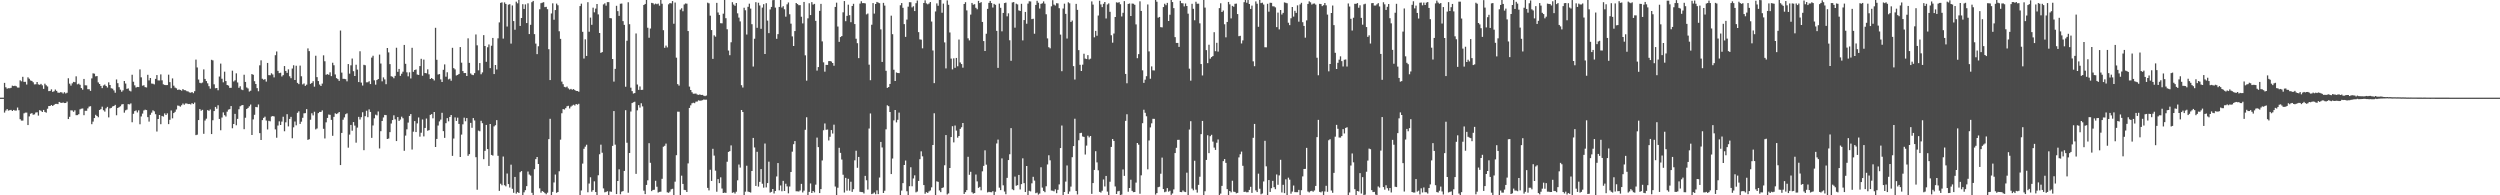 <svg xmlns="http://www.w3.org/2000/svg" width="1920" height="150"><path d="M0 75.000h1v1.000H0zM1 75.000h1v1.000H1zM2 75.000h1v1.000H2zM3 63.636h1v22.843H3zM4 66.996h1v17.881H4zM5 68.085h1v15.699H5zM6 67.758h1v17.203H6zM7 67.767h1v16.853H7zM8 67.422h1v16.974H8zM9 65.808h1v19.421H9zM10 66.110h1v18.322H10zM11 65.865h1v19.096H11zM12 66.243h1v18.636H12zM13 67.211h1v15.393H13zM14 67.291h1v17.368H14zM15 61.707h1v29.851H15zM16 62.439h1v30.199H16zM17 58.976h1v33.628H17zM18 62.858h1v24.198H18zM19 62.830h1v23.648H19zM20 64.906h1v21.563H20zM21 59.390h1v36.642H21zM22 60.466h1v28.931H22zM23 61.777h1v25.557H23zM24 62.178h1v24.717H24zM25 63.197h1v24.935H25zM26 64.831h1v23.008H26zM27 64.721h1v21.698H27zM28 62.972h1v23.252H28zM29 64.842h1v23.935H29zM30 65.142h1v19.455H30zM31 64.417h1v20.687H31zM32 65.547h1v20.476H32zM33 68.248h1v16.178H33zM34 64.238h1v21.742H34zM35 65.497h1v21.037H35zM36 66.410h1v17.077H36zM37 69.965h1v11.474H37zM38 69.830h1v11.579H38zM39 68.612h1v12.042H39zM40 70.537h1v10.863H40zM41 70.090h1v10.506H41zM42 68.752h1v11.073H42zM43 69.768h1v10.018H43zM44 71.109h1v8.849H44zM45 71.258h1v7.041H45zM46 70.814h1v8.059H46zM47 70.953h1v8.089H47zM48 71.841h1v6.876H48zM49 70.800h1v8.354H49zM50 71.770h1v7.315H50zM51 71.207h1v6.798H51zM52 60.109h1v31.355H52zM53 64.281h1v25.422H53zM54 65.719h1v19.004H54zM55 63.998h1v20.854H55zM56 62.865h1v22.989H56zM57 63.144h1v21.600H57zM58 58.640h1v29.849H58zM59 64.758h1v23.660H59zM60 64.240h1v23.454H60zM61 65.135h1v18.819H61zM62 67.639h1v15.809H62zM63 68.884h1v14.436H63zM64 60.624h1v27.839H64zM65 65.506h1v19.581H65zM66 65.563h1v19.556H66zM67 68.511h1v14.754H67zM68 68.557h1v13.310H68zM69 69.770h1v11.767H69zM70 60.214h1v35.184H70zM71 56.323h1v37.066H71zM72 56.596h1v34.095H72zM73 58.630h1v29.542H73zM74 58.413h1v30.687H74zM75 63.286h1v26.750H75zM76 64.520h1v19.952H76zM77 65.989h1v17.828H77zM78 67.687h1v14.225H78zM79 65.614h1v19.084H79zM80 64.895h1v20.808H80zM81 66.058h1v17.155H81zM82 67.200h1v14.871H82zM83 63.238h1v26.926H83zM84 65.284h1v17.990H84zM85 67.788h1v15.049H85zM86 68.097h1v13.646H86zM87 69.406h1v12.007H87zM88 71.210h1v9.345H88zM89 61.018h1v27.482H89zM90 63.904h1v19.050H90zM91 66.973h1v15.351H91zM92 68.845h1v12.779H92zM93 70.441h1v9.808H93zM94 69.386h1v10.558H94zM95 62.192h1v24.330H95zM96 64.137h1v20.602H96zM97 68.239h1v15.926H97zM98 67.875h1v12.108H98zM99 69.637h1v10.529H99zM100 70.203h1v9.219H100zM101 57.390h1v36.512H101zM102 62.753h1v24.626H102zM103 65.543h1v19.817H103zM104 67.223h1v17.578H104zM105 66.756h1v19.625H105zM106 66.843h1v17.908H106zM107 53.293h1v42.140H107zM108 59.409h1v30.016H108zM109 65.810h1v21.437H109zM110 65.506h1v19.343H110zM111 66.943h1v17.301H111zM112 67.197h1v17.350H112zM113 57.470h1v32.463H113zM114 61.748h1v31.664H114zM115 59.880h1v28.297H115zM116 64.151h1v22.360H116zM117 64.302h1v20.428H117zM118 64.826h1v20.696H118zM119 60.594h1v27.121H119zM120 57.630h1v43.413H120zM121 61.764h1v29.629H121zM122 61.791h1v26.505H122zM123 57.156h1v38.210H123zM124 61.713h1v27.299H124zM125 64.776h1v24.781H125zM126 65.240h1v21.872H126zM127 65.380h1v22.950H127zM128 65.332h1v21.724H128zM129 57.362h1v37.990H129zM130 63.057h1v28.947H130zM131 67.724h1v17.102H131zM132 60.201h1v30.689H132zM133 65.785h1v21.071H133zM134 67.259h1v18.611H134zM135 67.850h1v16.205H135zM136 69.070h1v11.996H136zM137 68.731h1v12.522H137zM138 69.061h1v12.882H138zM139 69.640h1v11.197H139zM140 68.413h1v11.117H140zM141 69.246h1v11.209H141zM142 69.337h1v10.119H142zM143 70.054h1v9.398H143zM144 70.232h1v9.677H144zM145 70.953h1v8.849H145zM146 71.239h1v9.016H146zM147 70.644h1v8.563H147zM148 71.583h1v8.361H148zM149 70.042h1v8.702H149zM150 45.772h1v58.006H150zM151 51.823h1v51.602H151zM152 61.105h1v31.124H152zM153 63.570h1v20.174H153zM154 63.952h1v21.069H154zM155 63.364h1v20.989H155zM156 53.316h1v49.458H156zM157 60.642h1v31.948H157zM158 62.263h1v28.899H158zM159 63.984h1v20.611H159zM160 66.193h1v18.911H160zM161 68.104h1v15.972H161zM162 45.914h1v57.027H162zM163 46.369h1v46.006H163zM164 64.746h1v20.572H164zM165 67.790h1v14.342H165zM166 67.591h1v15.926H166zM167 69.326h1v11.536H167zM168 58.793h1v32.531H168zM169 48.871h1v51.154H169zM170 60.480h1v29.776H170zM171 63.219h1v23.083H171zM172 55.028h1v33.422H172zM173 62.272h1v27.201H173zM174 65.289h1v20.494H174zM175 65.751h1v18.421H175zM176 67.474h1v16.320H176zM177 67.415h1v14.031H177zM178 54.279h1v44.212H178zM179 62.551h1v32.692H179zM180 61.713h1v25.747H180zM181 56.307h1v39.918H181zM182 63.341h1v27.961H182zM183 67.426h1v16.505H183zM184 66.229h1v15.376H184zM185 68.742h1v12.227H185zM186 69.207h1v11.421H186zM187 57.385h1v41.824H187zM188 62.929h1v27.485H188zM189 67.156h1v16.567H189zM190 67.964h1v14.930H190zM191 70.290h1v11.373H191zM192 69.678h1v10.604H192zM193 56.889h1v46.798H193zM194 57.468h1v34.205H194zM195 62.347h1v25.827H195zM196 64.520h1v17.599H196zM197 67.701h1v14.678H197zM198 70.102h1v10.114H198zM199 50.159h1v52.069H199zM200 46.323h1v61.179H200zM201 60.487h1v31.765H201zM202 61.235h1v29.293H202zM203 60.766h1v28.837H203zM204 62.693h1v29.888H204zM205 48.312h1v51.105H205zM206 57.681h1v35.102H206zM207 57.781h1v35.409H207zM208 56.264h1v33.252H208zM209 57.186h1v31.879H209zM210 59.427h1v30.025H210zM211 42.400h1v56.988H211zM212 39.546h1v66.258H212zM213 54.401h1v42.012H213zM214 56.177h1v37.024H214zM215 55.836h1v40.169H215zM216 58.715h1v34.688H216zM217 57.708h1v31.948H217zM218 50.727h1v50.087H218zM219 54.456h1v39.512H219zM220 55.955h1v31.749H220zM221 53.247h1v43.813H221zM222 58.578h1v32.740H222zM223 60.079h1v29.677H223zM224 52.608h1v53.578H224zM225 50.107h1v47.661H225zM226 61.464h1v31.893H226zM227 50.491h1v45.750H227zM228 63.666h1v22.946H228zM229 64.639h1v20.888H229zM230 50.359h1v44.845H230zM231 58.564h1v34.889H231zM232 64.833h1v25.619H232zM233 64.098h1v22.950H233zM234 65.941h1v20.936H234zM235 65.044h1v18.748H235zM236 37.173h1v70.247H236zM237 39.253h1v67.645H237zM238 64.396h1v27.553H238zM239 63.693h1v23.296H239zM240 62.386h1v26.246H240zM241 66.547h1v19.272H241zM242 42.826h1v56.576H242zM243 59.214h1v39.446H243zM244 62.283h1v24.591H244zM245 64.895h1v21.071H245zM246 66.062h1v19.920H246zM247 64.215h1v20.591H247zM248 42.499h1v56.397H248zM249 47.065h1v59.252H249zM250 57.374h1v36.555H250zM251 56.953h1v33.605H251zM252 57.438h1v30.501H252zM253 55.552h1v32.641H253zM254 58.493h1v33.575H254zM255 48.175h1v56.123H255zM256 50.125h1v39.615H256zM257 57.207h1v29.849H257zM258 60.008h1v27.590H258zM259 60.761h1v26.246H259zM260 62.130h1v23.902H260zM261 23.476h1v103.282H261zM262 55.769h1v46.306H262zM263 60.498h1v31.449H263zM264 60.580h1v29.574H264zM265 60.832h1v26.878H265zM266 62.469h1v24.578H266zM267 49.210h1v64.212H267zM268 56.554h1v46.835H268zM269 50.196h1v45.756H269zM270 44.936h1v55.484H270zM271 54.678h1v39.062H271zM272 58.381h1v38.103H272zM273 49.715h1v59.872H273zM274 53.442h1v44.534H274zM275 63.016h1v26.743H275zM276 39.363h1v52.412H276zM277 63.423h1v26.608H277zM278 65.671h1v20.570H278zM279 49.747h1v65.590H279zM280 50.123h1v39.116H280zM281 63.245h1v21.783H281zM282 63.178h1v26.830H282zM283 62.393h1v21.623H283zM284 64.549h1v21.396H284zM285 44.250h1v61.657H285zM286 42.819h1v53.529H286zM287 61.700h1v29.178H287zM288 65.016h1v23.058H288zM289 61.473h1v27.130H289zM290 60.690h1v24.905H290zM291 41.920h1v72.088H291zM292 48.788h1v51.978H292zM293 62.466h1v30.472H293zM294 59.429h1v30.792H294zM295 60.954h1v27.340H295zM296 64.668h1v23.738H296zM297 36.889h1v69.856H297zM298 40.265h1v66.104H298zM299 49.253h1v52.216H299zM300 58.559h1v36.324H300zM301 58.907h1v33.312H301zM302 60.107h1v28.492H302zM303 58.244h1v33.404H303zM304 36.671h1v71.691H304zM305 55.158h1v34.742H305zM306 52.959h1v39.906H306zM307 58.244h1v33.566H307zM308 56.605h1v32.987H308zM309 55.053h1v35.770H309zM310 34.513h1v81.295H310zM311 48.990h1v55.129H311zM312 55.563h1v43.745H312zM313 58.607h1v35.537H313zM314 55.566h1v33.472H314zM315 60.265h1v27.352H315zM316 36.720h1v78.146H316zM317 55.167h1v45.944H317zM318 53.744h1v39.222H318zM319 53.332h1v48.091H319zM320 57.262h1v37.533H320zM321 57.541h1v32.683H321zM322 50.739h1v54.207H322zM323 45.135h1v56.805H323zM324 58.143h1v33.605H324zM325 45.772h1v58.968H325zM326 56.083h1v42.161H326zM327 56.316h1v34.697H327zM328 53.256h1v47.125H328zM329 57.076h1v42.877H329zM330 60.651h1v27.590H330zM331 59.912h1v27.766H331zM332 60.654h1v30.208H332zM333 61.810h1v24.184H333zM334 21.364h1v91.520H334zM335 45.927h1v60.792H335zM336 57.220h1v39.201H336zM337 56.900h1v36.358H337zM338 61.002h1v30.858H338zM339 62.986h1v23.660H339zM340 53.604h1v47.100H340zM341 49.448h1v56.427H341zM342 58.896h1v35.724H342zM343 55.486h1v35.257H343zM344 60.958h1v32.241H344zM345 60.439h1v29.357H345zM346 61.995h1v26.308H346zM347 36.717h1v83.010H347zM348 52.343h1v54.061H348zM349 53.277h1v36.882H349zM350 57.971h1v34.889H350zM351 57.539h1v32.815H351zM352 56.776h1v38.428H352zM353 36.152h1v84.431H353zM354 48.148h1v55.239H354zM355 54.597h1v40.870H355zM356 56.129h1v34.218H356zM357 56.046h1v37.082H357zM358 58.360h1v32.314H358zM359 29.455h1v90.224H359zM360 48.296h1v70.099H360zM361 56.433h1v37.940H361zM362 57.378h1v40.787H362zM363 57.719h1v32.975H363zM364 56.170h1v36.347H364zM365 26.470h1v94.276H365zM366 34.838h1v110.882H366zM367 54.007h1v46.306H367zM368 48.447h1v52.348H368zM369 57.019h1v35.747H369zM370 55.589h1v39.041H370zM371 26.962h1v95.315H371zM372 35.303h1v80.547H372zM373 47.443h1v48.485H373zM374 36.312h1v78.153H374zM375 34.140h1v93.287H375zM376 52.341h1v42.895H376zM377 35.122h1v83.873H377zM378 29.157h1v90.343H378zM379 56.895h1v40.158H379zM380 49.924h1v46.221H380zM381 53.350h1v38.904H381zM382 29.416h1v90.233H382zM383 17.207h1v129.389H383zM384 2.186h1v138.901H384zM385 1.792h1v140.517H385zM386 29.622h1v90.604H386zM387 1.829h1v140.398H387zM388 2.998h1v140.085H388zM389 20.400h1v112.863H389zM390 3.587h1v137.798H390zM391 3.200h1v140.822H391zM392 33.508h1v92.967H392zM393 4.189h1v140.792H393zM394 16.200h1v131.859H394zM395 22.856h1v113.010H395zM396 1.295h1v147.370H396zM397 2.563h1v144.967H397zM398 0.000h1v148.206H398zM399 19.929h1v112.314H399zM400 13.802h1v117.599H400zM401 3.218h1v146.782H401zM402 6.839h1v140.854H402zM403 3.397h1v142.660H403zM404 17.713h1v125.262H404zM405 2.570h1v129.178H405zM406 26.150h1v107.892H406zM407 19.032h1v115.855H407zM408 1.689h1v146.365H408zM409 0.703h1v149.297H409zM410 26.202h1v103.754H410zM411 33.472h1v88.744H411zM412 41.592h1v79.000H412zM413 35.538h1v90.392H413zM414 7.139h1v137.491H414zM415 2.472h1v145.516H415zM416 2.069h1v144.683H416zM417 1.694h1v145.647H417zM418 5.493h1v142.811H418zM419 5.198h1v144.019H419zM420 7.047h1v140.897H420zM421 37.763h1v69.100H421zM422 61.496h1v29.764H422zM423 10.350h1v139.650H423zM424 2.559h1v144.775H424zM425 15.179h1v124.953H425zM426 7.720h1v126.338H426zM427 2.763h1v145.299H427zM428 4.037h1v143.408H428zM429 24.035h1v107.492H429zM430 29.835h1v77.455H430zM431 62.682h1v24.324H431zM432 64.643h1v19.119H432zM433 66.717h1v17.409H433zM434 67.062h1v15.990H434zM435 66.444h1v15.143H435zM436 67.882h1v13.365H436zM437 68.772h1v14.537H437zM438 68.225h1v13.628H438zM439 68.912h1v12.202H439zM440 68.404h1v12.035H440zM441 69.186h1v11.877H441zM442 69.848h1v10.046H442zM443 69.878h1v10.488H443zM444 70.443h1v9.272H444zM445 4.635h1v145.365H445zM446 2.799h1v143.454H446zM447 24.401h1v101.254H447zM448 44.943h1v69.327H448zM449 30.194h1v82.458H449zM450 42.982h1v68.171H450zM451 1.691h1v145.960H451zM452 24.397h1v116.562H452zM453 13.538h1v122.616H453zM454 19.064h1v128.178H454zM455 5.910h1v140.098H455zM456 9.455h1v129.831H456zM457 6.583h1v140.856H457zM458 3.083h1v146.917H458zM459 11.076h1v123.532H459zM460 25.328h1v93.161H460zM461 40.599h1v70.529H461zM462 39.983h1v77.324H462zM463 3.374h1v141.337H463zM464 2.570h1v145.118H464zM465 4.358h1v142.989H465zM466 1.643h1v145.221H466zM467 1.655h1v148.345H467zM468 13.873h1v133.179H468zM469 14.072h1v133.255H469zM470 45.337h1v66.693H470zM471 62.686h1v22.630H471zM472 52.874h1v58.236H472zM473 4.459h1v144.596H473zM474 8.562h1v130.446H474zM475 12.181h1v117.880H475zM476 2.861h1v146.347H476zM477 2.733h1v144.470H477zM478 16.241h1v130.497H478zM479 19.091h1v112.172H479zM480 66.637h1v18.016H480zM481 31.274h1v78.343H481zM482 1.758h1v146.276H482zM483 18.567h1v98.922H483zM484 67.332h1v18.306H484zM485 69.994h1v9.176H485zM486 71.846h1v6.690H486zM487 71.464h1v6.667H487zM488 25.697h1v107.844H488zM489 64.897h1v19.863H489zM490 68.999h1v11.733H490zM491 66.394h1v16.251H491zM492 69.058h1v10.263H492zM493 68.990h1v12.710H493zM494 3.861h1v142.550H494zM495 3.026h1v146.068H495zM496 0.000h1v142.019H496zM497 21.277h1v117.242H497zM498 29.004h1v80.950H498zM499 21.929h1v103.106H499zM500 2.213h1v144.585H500zM501 2.465h1v143.415H501zM502 3.426h1v142.280H502zM503 2.749h1v136.081H503zM504 3.211h1v140.215H504zM505 2.749h1v145.093H505zM506 4.349h1v143.024H506zM507 0.000h1v147.205H507zM508 2.866h1v134.449H508zM509 23.190h1v89.505H509zM510 36.706h1v75.273H510zM511 35.023h1v75.239H511zM512 36.408h1v111.305H512zM513 3.314h1v144.756H513zM514 2.362h1v144.800H514zM515 2.628h1v142.756H515zM516 0.824h1v144.170H516zM517 18.219h1v131.781H517zM518 1.948h1v137.578H518zM519 44.275h1v74.924H519zM520 64.618h1v21.126H520zM521 65.758h1v20.078H521zM522 7.375h1v142.625H522zM523 6.370h1v128.567H523zM524 8.652h1v132.628H524zM525 3.436h1v142.392H525zM526 2.646h1v143.351H526zM527 2.838h1v144.623H527zM528 23.884h1v101.632H528zM529 66.504h1v16.388H529zM530 69.131h1v11.744H530zM531 70.850h1v8.478H531zM532 71.974h1v6.901H532zM533 71.933h1v7.306H533zM534 71.855h1v6.237H534zM535 72.576h1v5.377H535zM536 72.853h1v4.205H536zM537 72.510h1v4.855H537zM538 72.974h1v4.287H538zM539 72.853h1v4.111H539zM540 73.485h1v2.934H540zM541 73.830h1v2.786H541zM542 73.359h1v3.177H542zM543 2.035h1v142.254H543zM544 2.582h1v143.639H544zM545 12.055h1v118.304H545zM546 23.080h1v115.862H546zM547 45.206h1v69.062H547zM548 27.129h1v92.351H548zM549 28.173h1v102.882H549zM550 2.209h1v145.061H550zM551 9.560h1v128.038H551zM552 11.453h1v129.194H552zM553 17.818h1v118.389H553zM554 17.903h1v126.867H554zM555 10.519h1v137.730H555zM556 0.000h1v147.924H556zM557 13.978h1v134.148H557zM558 22.460h1v101.739H558zM559 38.818h1v77.890H559zM560 42.400h1v73.651H560zM561 32.465h1v79.208H561zM562 1.712h1v146.381H562zM563 3.479h1v144.191H563zM564 4.454h1v144.163H564zM565 2.289h1v144.951H565zM566 10.220h1v128.274H566zM567 13.504h1v112.884H567zM568 16.425h1v112.298H568zM569 65.430h1v19.032H569zM570 67.213h1v18.828H570zM571 5.965h1v144.035H571zM572 7.880h1v139.304H572zM573 26.523h1v100.753H573zM574 5.241h1v141.891H574zM575 2.808h1v144.720H575zM576 6.612h1v141.257H576zM577 18.583h1v112.735H577zM578 51.109h1v54.839H578zM579 29.729h1v83.511H579zM580 1.678h1v141.144H580zM581 21.362h1v95.228H581zM582 2.087h1v141.211H582zM583 4.198h1v135.457H583zM584 22.144h1v107.725H584zM585 5.830h1v135.299H585zM586 3.230h1v140.920H586zM587 41.492h1v68.721H587zM588 2.451h1v141.490H588zM589 15.800h1v124.800H589zM590 25.470h1v98.668H590zM591 7.290h1v140.609H591zM592 5.322h1v142.023H592zM593 0.137h1v145.010H593zM594 0.000h1v148.583H594zM595 5.836h1v140.835H595zM596 29.775h1v105.770H596zM597 26.232h1v98.993H597zM598 5.310h1v140.849H598zM599 0.000h1v142.447H599zM600 5.761h1v141.151H600zM601 4.772h1v134.111H601zM602 7.114h1v139.567H602zM603 12.790h1v128.297H603zM604 3.319h1v139.849H604zM605 1.870h1v146.606H605zM606 10.945h1v132.312H606zM607 18.180h1v113.921H607zM608 27.958h1v88.528H608zM609 35.323h1v75.399H609zM610 23.847h1v84.495H610zM611 2.284h1v144.633H611zM612 3.113h1v143.854H612zM613 4.008h1v143.072H613zM614 3.960h1v142.319H614zM615 12.872h1v128.338H615zM616 17.967h1v129.865H616zM617 1.492h1v144.953H617zM618 42.501h1v57.207H618zM619 61.970h1v28.096H619zM620 14.085h1v135.915H620zM621 2.499h1v144.841H621zM622 11.579h1v129.320H622zM623 1.632h1v146.583H623zM624 3.534h1v143.179H624zM625 2.953h1v144.813H625zM626 16.001h1v125.837H626zM627 54.218h1v51.440H627zM628 51.519h1v61.479H628zM629 8.334h1v139.957H629zM630 2.948h1v142.280H630zM631 31.812h1v91.442H631zM632 47.859h1v52.168H632zM633 55.028h1v39.817H633zM634 49.814h1v49.895H634zM635 49.857h1v49.625H635zM636 46.955h1v60.902H636zM637 46.859h1v58.183H637zM638 47.232h1v52.657H638zM639 48.409h1v54.141H639zM640 50.494h1v45.267H640zM641 5.312h1v137.929H641zM642 2.028h1v147.972H642zM643 20.375h1v123.809H643zM644 32.133h1v81.373H644zM645 28.480h1v88.908H645zM646 27.697h1v94.813H646zM647 9.446h1v124.729H647zM648 0.813h1v147.066H648zM649 16.257h1v120.353H649zM650 12.193h1v134.264H650zM651 3.603h1v133.706H651zM652 11.694h1v134.743H652zM653 17.054h1v122.541H653zM654 4.612h1v142.754H654zM655 2.943h1v142.362H655zM656 18.487h1v104.630H656zM657 29.748h1v86.017H657zM658 33.163h1v95.688H658zM659 44.657h1v75.867H659zM660 2.756h1v144.534H660zM661 0.952h1v146.539H661zM662 2.406h1v145.132H662zM663 2.344h1v146.217H663zM664 2.614h1v132.476H664zM665 11.069h1v127.361H665zM666 10.410h1v135.136H666zM667 49.651h1v49.068H667zM668 61.588h1v25.571H668zM669 19.002h1v130.108H669zM670 2.332h1v146.290H670zM671 10.426h1v137.411H671zM672 3.088h1v146.109H672zM673 1.492h1v144.758H673zM674 1.989h1v147.128H674zM675 2.465h1v133.891H675zM676 22.602h1v86.381H676zM677 47.546h1v65.725H677zM678 2.195h1v146.049H678zM679 4.280h1v142.209H679zM680 54.398h1v44.912H680zM681 67.481h1v13.436H681zM682 66.888h1v14.690H682zM683 64.485h1v21.524H683zM684 12.051h1v121.607H684zM685 26.269h1v95.477H685zM686 53.549h1v38.915H686zM687 62.231h1v22.266H687zM688 55.676h1v38.331H688zM689 56.058h1v35.930H689zM690 56.163h1v30.302H690zM691 4.028h1v145.972H691zM692 2.374h1v144.021H692zM693 6.010h1v134.612H693zM694 18.517h1v108.226H694zM695 28.338h1v94.978H695zM696 15.033h1v131.859H696zM697 5.109h1v144.891H697zM698 1.707h1v141.305H698zM699 1.758h1v126.685H699zM700 5.692h1v137.352H700zM701 4.823h1v132.259H701zM702 8.496h1v126.164H702zM703 2.481h1v145.219H703zM704 0.407h1v146.683H704zM705 24.662h1v114.287H705zM706 30.279h1v91.962H706zM707 30.466h1v85.754H707zM708 37.134h1v82.953H708zM709 2.300h1v139.815H709zM710 0.272h1v148.496H710zM711 2.589h1v144.990H711zM712 3.330h1v144.857H712zM713 2.737h1v144.246H713zM714 1.531h1v144.758H714zM715 16.548h1v127.338H715zM716 38.779h1v72.584H716zM717 63.840h1v23.170H717zM718 8.787h1v141.199H718zM719 2.612h1v136.663H719zM720 4.415h1v135.241H720zM721 0.000h1v146.253H721zM722 0.000h1v147.546H722zM723 9.785h1v134.621H723zM724 2.765h1v141.147H724zM725 32.577h1v94.363H725zM726 52.547h1v51.165H726zM727 0.327h1v149.030H727zM728 3.706h1v144.850H728zM729 24.955h1v104.054H729zM730 44.996h1v60.259H730zM731 53.275h1v43.632H731zM732 44.778h1v64.601H732zM733 52.091h1v44.292H733zM734 44.506h1v55.779H734zM735 50.887h1v54.855H735zM736 30.377h1v74.074H736zM737 47.971h1v51.005H737zM738 49.198h1v48.521H738zM739 51.954h1v42.520H739zM740 3.085h1v145.855H740zM741 1.682h1v145.857H741zM742 7.974h1v138.034H742zM743 29.464h1v90.941H743zM744 31.041h1v103.189H744zM745 11.204h1v120.730H745zM746 2.248h1v145.436H746zM747 3.598h1v145.081H747zM748 3.204h1v145.061H748zM749 5.976h1v128.086H749zM750 7.095h1v132.209H750zM751 0.664h1v143.637H751zM752 2.332h1v141.174H752zM753 1.627h1v144.543H753zM754 16.862h1v114.745H754zM755 31.528h1v95.848H755zM756 39.155h1v76.281H756zM757 25.928h1v100.524H757zM758 6.828h1v140.909H758zM759 2.225h1v145.061H759zM760 0.723h1v146.855H760zM761 2.339h1v145.344H761zM762 5.782h1v141.067H762zM763 2.957h1v147.043H763zM764 3.696h1v143.564H764zM765 23.724h1v86.470H765zM766 52.126h1v55.104H766zM767 2.765h1v141.357H767zM768 5.983h1v140.060H768zM769 24.051h1v97.599H769zM770 9.929h1v132.401H770zM771 2.348h1v144.759H771zM772 1.989h1v147.224H772zM773 12.524h1v124.097H773zM774 10.242h1v112.710H774zM775 30.924h1v87.535H775zM776 46.699h1v51.710H776zM777 1.881h1v143.509H777zM778 1.595h1v144.461H778zM779 21.236h1v114.395H779zM780 2.822h1v139.821H780zM781 3.367h1v138.803H781zM782 7.997h1v126.340H782zM783 8.437h1v137.084H783zM784 2.932h1v138.489H784zM785 31.018h1v90.602H785zM786 15.388h1v125.269H786zM787 9.178h1v138.277H787zM788 18.242h1v109.222H788zM789 2.760h1v147.240H789zM790 0.954h1v145.571H790zM791 1.133h1v145.855H791zM792 14.701h1v126.077H792zM793 14.401h1v121.362H793zM794 25.923h1v112.756H794zM795 3.806h1v144.580H795zM796 0.639h1v147.281H796zM797 2.097h1v147.370H797zM798 6.553h1v142.092H798zM799 2.978h1v125.475H799zM800 2.525h1v141.529H800zM801 1.057h1v145.578H801zM802 2.829h1v144.768H802zM803 10.959h1v132.076H803zM804 29.480h1v96.814H804zM805 36.239h1v83.026H805zM806 37.111h1v86.011H806zM807 4.855h1v141.469H807zM808 0.140h1v146.358H808zM809 3.543h1v143.406H809zM810 4.262h1v141.124H810zM811 2.472h1v145.889H811zM812 2.591h1v143.184H812zM813 6.299h1v135.333H813zM814 26.587h1v87.116H814zM815 54.698h1v41.687H815zM816 6.551h1v143.449H816zM817 2.799h1v144.676H817zM818 10.643h1v128.833H818zM819 29.597h1v97.473H819zM820 1.799h1v147.070H820zM821 2.545h1v144.525H821zM822 16.827h1v126.475H822zM823 15.749h1v104.983H823zM824 50.805h1v61.376H824zM825 61.070h1v30.108H825zM826 2.973h1v143.706H826zM827 7.603h1v141.751H827zM828 38.523h1v69.222H828zM829 49.777h1v52.456H829zM830 54.513h1v47.496H830zM831 49.658h1v55.150H831zM832 41.290h1v63.896H832zM833 45.007h1v73.699H833zM834 45.355h1v66.478H834zM835 42.325h1v61.934H835zM836 45.680h1v59.860H836zM837 45.035h1v59.407H837zM838 1.089h1v147.787H838zM839 3.550h1v137.066H839zM840 28.695h1v101.820H840zM841 23.717h1v92.428H841zM842 27.429h1v97.315H842zM843 11.925h1v118.871H843zM844 0.570h1v146.770H844zM845 3.374h1v144.546H845zM846 5.479h1v140.980H846zM847 2.914h1v134.921H847zM848 1.513h1v141.680H848zM849 14.170h1v120.961H849zM850 3.452h1v143.690H850zM851 2.612h1v147.388H851zM852 9.050h1v130.536H852zM853 27.100h1v85.727H853zM854 32.780h1v73.978H854zM855 25.756h1v82.463H855zM856 13.065h1v130.115H856zM857 1.788h1v147.205H857zM858 2.078h1v144.884H858zM859 1.669h1v144.910H859zM860 3.257h1v146.743H860zM861 12.641h1v136.789H861zM862 9.824h1v120.336H862zM863 0.888h1v134.182H863zM864 56.783h1v36.043H864zM865 63.950h1v23.827H865zM866 3.017h1v144.244H866zM867 2.650h1v141.749H867zM868 12.284h1v125.731H868zM869 2.692h1v143.886H869zM870 2.872h1v144.754H870zM871 3.690h1v143.761H871zM872 18.741h1v121.492H872zM873 44.680h1v65.123H873zM874 41.572h1v69.517H874zM875 1.016h1v147.787H875zM876 8.389h1v126.253H876zM877 54.014h1v40.586H877zM878 63.634h1v20.648H878zM879 61.210h1v25.418H879zM880 58.532h1v30.764H880zM881 3.440h1v126.589H881zM882 39.473h1v68.421H882zM883 60.493h1v37.370H883zM884 50.997h1v43.733H884zM885 54.005h1v37.251H885zM886 54.119h1v37.155H886zM887 0.000h1v149.467H887zM888 1.314h1v146.972H888zM889 13.557h1v130.188H889zM890 13.010h1v130.414H890zM891 20.828h1v112.614H891zM892 21.046h1v99.970H892zM893 5.429h1v139.776H893zM894 2.861h1v144.763H894zM895 4.005h1v143.136H895zM896 2.202h1v142.309H896zM897 16.145h1v131.062H897zM898 11.291h1v135.189H898zM899 0.000h1v149.634H899zM900 1.586h1v147.006H900zM901 6.260h1v139.204H901zM902 28.542h1v89.036H902zM903 32.964h1v80.522H903zM904 32.970h1v74.443H904zM905 35.976h1v71.380H905zM906 0.611h1v146.828H906zM907 2.383h1v145.184H907zM908 2.568h1v143.715H908zM909 4.932h1v142.293H909zM910 2.682h1v144.820H910zM911 4.598h1v128.018H911zM912 10.476h1v139.524H912zM913 52.734h1v46.725H913zM914 61.933h1v31.149H914zM915 2.932h1v141.923H915zM916 6.768h1v139.389H916zM917 15.541h1v107.894H917zM918 1.341h1v144.326H918zM919 2.882h1v145.022H919zM920 2.824h1v139.146H920zM921 17.924h1v117.791H921zM922 49.203h1v53.793H922zM923 57.978h1v34.907H923zM924 0.000h1v150.000H924zM925 5.816h1v141.069H925zM926 38.482h1v84.360H926zM927 48.473h1v55.404H927zM928 34.346h1v83.282H928zM929 45.062h1v59.522H929zM930 43.819h1v59.684H930zM931 43.064h1v65.679H931zM932 24.735h1v88.636H932zM933 39.317h1v75.853H933zM934 32.858h1v76.738H934zM935 39.610h1v67.478H935zM936 6.258h1v143.742H936zM937 2.483h1v146.178H937zM938 9.192h1v133.571H938zM939 8.114h1v115.644H939zM940 18.642h1v103.500H940zM941 28.690h1v96.384H941zM942 16.843h1v128.405H942zM943 1.483h1v148.517H943zM944 3.351h1v143.333H944zM945 14.108h1v133.591H945zM946 4.530h1v134.298H946zM947 5.177h1v142.030H947zM948 2.911h1v144.500H948zM949 2.788h1v145.702H949zM950 10.780h1v137.329H950zM951 27.823h1v93.046H951zM952 27.493h1v90.968H952zM953 33.378h1v83.028H953zM954 31.009h1v96.324H954zM955 1.685h1v145.708H955zM956 0.000h1v147.224H956zM957 2.124h1v145.576H957zM958 0.000h1v147.633H958zM959 3.097h1v142.747H959zM960 6.869h1v136.615H960zM961 4.294h1v143.822H961zM962 47.099h1v58.748H962zM963 50.862h1v44.308H963zM964 1.076h1v145.159H964zM965 2.861h1v144.642H965zM966 20.560h1v112.804H966zM967 0.000h1v144.953H967zM968 2.422h1v146.846H968zM969 2.065h1v146.516H969zM970 3.474h1v135.880H970zM971 36.294h1v71.822H971zM972 36.351h1v91.387H972zM973 2.895h1v147.105H973zM974 8.981h1v129.304H974zM975 2.117h1v145.287H975zM976 2.188h1v142.364H976zM977 4.834h1v134.049H977zM978 4.928h1v138.830H978zM979 5.663h1v139.664H979zM980 20.842h1v113.163H980zM981 9.675h1v132.264H981zM982 22.556h1v112.136H982zM983 7.656h1v115.051H983zM984 11.149h1v136.668H984zM985 9.881h1v132.062H985zM986 1.845h1v146.503H986zM987 2.151h1v135.573H987zM988 2.515h1v147.485H988zM989 17.448h1v118.984H989zM990 19.306h1v118.668H990zM991 14.017h1v134.704H991zM992 5.365h1v141.774H992zM993 12.765h1v129.728H993zM994 8.320h1v139.261H994zM995 9.863h1v137.752H995zM996 4.097h1v143.502H996zM997 16.647h1v129.156H997zM998 3.390h1v146.610H998zM999 2.168h1v143.928H999zM1000 17.043h1v118.434H1000zM1001 19.901h1v109.883H1001zM1002 28.926h1v100.742H1002zM1003 15.642h1v97.926H1003zM1004 2.998h1v144.076H1004zM1005 1.023h1v146.754H1005zM1006 1.810h1v145.024H1006zM1007 3.470h1v143.062H1007zM1008 2.799h1v144.440H1008zM1009 2.644h1v143.610H1009zM1010 3.529h1v139.293H1010zM1011 44.323h1v60.989H1011zM1012 57.809h1v34.246H1012zM1013 2.985h1v144.390H1013zM1014 3.127h1v144.612H1014zM1015 4.715h1v142.239H1015zM1016 3.973h1v146.027H1016zM1017 2.303h1v144.717H1017zM1018 4.072h1v138.608H1018zM1019 11.206h1v136.082H1019zM1020 54.774h1v52.951H1020zM1021 49.139h1v57.791H1021zM1022 9.972h1v136.338H1022zM1023 4.276h1v143.790H1023zM1024 19.313h1v113.452H1024zM1025 40.562h1v64.376H1025zM1026 52.998h1v42.898H1026zM1027 48.232h1v50.673H1027zM1028 45.834h1v59.796H1028zM1029 43.240h1v62.417H1029zM1030 46.973h1v57.512H1030zM1031 51.025h1v48.144H1031zM1032 45.868h1v56.633H1032zM1033 45.648h1v52.616H1033zM1034 51.109h1v46.624H1034zM1035 2.680h1v147.320H1035zM1036 5.010h1v142.781H1036zM1037 14.422h1v112.710H1037zM1038 23.435h1v94.413H1038zM1039 13.644h1v111.005H1039zM1040 2.923h1v142.362H1040zM1041 2.898h1v147.029H1041zM1042 2.330h1v144.342H1042zM1043 5.939h1v141.094H1043zM1044 4.051h1v128.915H1044zM1045 13.721h1v134.933H1045zM1046 18.958h1v117.057H1046zM1047 3.342h1v146.658H1047zM1048 2.861h1v146.661H1048zM1049 20.801h1v111.076H1049zM1050 28.320h1v94.999H1050zM1051 27.122h1v86.997H1051zM1052 33.440h1v81.158H1052zM1053 2.433h1v143.596H1053zM1054 2.325h1v145.161H1054zM1055 4.234h1v143.145H1055zM1056 4.243h1v145.205H1056zM1057 3.339h1v146.661H1057zM1058 2.385h1v140.833H1058zM1059 4.980h1v139.100H1059zM1060 41.421h1v74.241H1060zM1061 61.290h1v28.620H1061zM1062 1.726h1v141.936H1062zM1063 3.303h1v142.374H1063zM1064 7.635h1v134.665H1064zM1065 5.244h1v139.279H1065zM1066 3.056h1v143.321H1066zM1067 13.985h1v130.396H1067zM1068 17.937h1v129.870H1068zM1069 38.306h1v69.121H1069zM1070 48.923h1v62.229H1070zM1071 9.787h1v133.612H1071zM1072 2.907h1v140.753H1072zM1073 51.144h1v51.110H1073zM1074 59.859h1v31.039H1074zM1075 62.746h1v23.582H1075zM1076 62.329h1v25.983H1076zM1077 24.245h1v101.021H1077zM1078 6.484h1v140.625H1078zM1079 43.245h1v63.925H1079zM1080 48.235h1v50.769H1080zM1081 49.297h1v51.508H1081zM1082 57.028h1v41.399H1082zM1083 54.893h1v36.640H1083zM1084 3.701h1v143.779H1084zM1085 0.993h1v146.855H1085zM1086 6.464h1v141.412H1086zM1087 4.310h1v133.232H1087zM1088 9.940h1v137.189H1088zM1089 14.227h1v132.181H1089zM1090 2.090h1v147.194H1090zM1091 1.932h1v142.719H1091zM1092 4.104h1v143.710H1092zM1093 1.991h1v141.966H1093zM1094 3.852h1v143.754H1094zM1095 1.973h1v145.697H1095zM1096 1.577h1v147.082H1096zM1097 6.084h1v138.302H1097zM1098 14.758h1v126.848H1098zM1099 36.612h1v86.551H1099zM1100 45.715h1v64.209H1100zM1101 29.139h1v86.796H1101zM1102 2.614h1v139.636H1102zM1103 0.474h1v147.047H1103zM1104 2.005h1v145.878H1104zM1105 2.843h1v143.621H1105zM1106 2.367h1v140.918H1106zM1107 18.079h1v128.966H1107zM1108 5.408h1v143.996H1108zM1109 29.194h1v88.407H1109zM1110 58.406h1v35.063H1110zM1111 8.926h1v127.020H1111zM1112 1.618h1v146.196H1112zM1113 8.423h1v138.956H1113zM1114 5.511h1v141.506H1114zM1115 3.035h1v146.965H1115zM1116 8.730h1v136.608H1116zM1117 27.892h1v108.080H1117zM1118 30.155h1v78.732H1118zM1119 51.354h1v52.605H1119zM1120 1.270h1v147.366H1120zM1121 1.300h1v148.700H1121zM1122 14.227h1v133.349H1122zM1123 37.335h1v71.506H1123zM1124 51.162h1v45.946H1124zM1125 35.909h1v79.833H1125zM1126 47.591h1v53.674H1126zM1127 45.870h1v59.203H1127zM1128 47.170h1v58.512H1128zM1129 30.016h1v76.090H1129zM1130 44.634h1v63.813H1130zM1131 49.947h1v52.046H1131zM1132 49.445h1v48.011H1132zM1133 2.106h1v147.160H1133zM1134 2.863h1v144.324H1134zM1135 17.645h1v111.018H1135zM1136 18.716h1v111.726H1136zM1137 21.632h1v99.718H1137zM1138 28.324h1v90.588H1138zM1139 0.101h1v146.553H1139zM1140 5.830h1v137.079H1140zM1141 21.066h1v112.543H1141zM1142 13.206h1v118.116H1142zM1143 11.362h1v111.764H1143zM1144 21.437h1v114.454H1144zM1145 2.634h1v145.358H1145zM1146 2.335h1v147.665H1146zM1147 22.797h1v111.978H1147zM1148 32.895h1v89.533H1148zM1149 43.339h1v68.171H1149zM1150 29.441h1v86.489H1150zM1151 7.141h1v142.662H1151zM1152 3.774h1v142.543H1152zM1153 0.000h1v147.940H1153zM1154 3.001h1v144.974H1154zM1155 8.137h1v137.455H1155zM1156 6.612h1v135.413H1156zM1157 14.921h1v121.460H1157zM1158 31.851h1v75.104H1158zM1159 43.893h1v62.905H1159zM1160 10.769h1v138.215H1160zM1161 3.841h1v144.651H1161zM1162 0.000h1v144.827H1162zM1163 6.864h1v139.451H1163zM1164 1.369h1v145.038H1164zM1165 2.760h1v144.086H1165zM1166 7.402h1v129.316H1166zM1167 21.199h1v125.011H1167zM1168 29.805h1v81.673H1168zM1169 39.510h1v66.612H1169zM1170 5.949h1v142.740H1170zM1171 0.000h1v147.304H1171zM1172 6.869h1v123.813H1172zM1173 9.709h1v138.274H1173zM1174 2.483h1v141.687H1174zM1175 0.359h1v143.797H1175zM1176 7.146h1v138.283H1176zM1177 8.027h1v118.086H1177zM1178 14.117h1v124.882H1178zM1179 4.720h1v123.129H1179zM1180 18.368h1v108.567H1180zM1181 15.951h1v132.321H1181zM1182 2.374h1v146.880H1182zM1183 4.285h1v142.992H1183zM1184 9.833h1v135.088H1184zM1185 10.824h1v129.442H1185zM1186 14.074h1v130.865H1186zM1187 12.785h1v127.867H1187zM1188 2.756h1v144.420H1188zM1189 3.026h1v144.150H1189zM1190 3.108h1v144.401H1190zM1191 4.202h1v143.252H1191zM1192 0.984h1v137.095H1192zM1193 10.096h1v136.553H1193zM1194 0.000h1v146.773H1194zM1195 3.152h1v144.454H1195zM1196 2.353h1v141.362H1196zM1197 19.146h1v112.422H1197zM1198 20.249h1v104.832H1198zM1199 22.600h1v103.575H1199zM1200 4.731h1v142.740H1200zM1201 2.433h1v146.150H1201zM1202 2.287h1v144.900H1202zM1203 15.589h1v133.813H1203zM1204 2.470h1v145.816H1204zM1205 5.784h1v143.063H1205zM1206 6.551h1v129.016H1206zM1207 0.053h1v149.947H1207zM1208 46.838h1v58.757H1208zM1209 50.127h1v49.030H1209zM1210 2.557h1v142.346H1210zM1211 5.301h1v142.094H1211zM1212 2.747h1v136.770H1212zM1213 3.454h1v144.447H1213zM1214 3.447h1v143.928H1214zM1215 2.682h1v142.998H1215zM1216 13.447h1v105.488H1216zM1217 46.456h1v67.707H1217zM1218 58.150h1v34.289H1218zM1219 0.000h1v149.013H1219zM1220 7.166h1v141.618H1220zM1221 32.094h1v89.373H1221zM1222 39.988h1v78.599H1222zM1223 38.361h1v75.864H1223zM1224 45.703h1v61.110H1224zM1225 9.647h1v140.128H1225zM1226 33.881h1v91.145H1226zM1227 31.856h1v86.365H1227zM1228 31.336h1v88.377H1228zM1229 38.761h1v68.597H1229zM1230 38.821h1v82.493H1230zM1231 1.696h1v140.954H1231zM1232 7.169h1v133.815H1232zM1233 3.298h1v145.100H1233zM1234 29.137h1v92.266H1234zM1235 46.687h1v67.318H1235zM1236 12.433h1v133.800H1236zM1237 2.470h1v144.841H1237zM1238 12.943h1v134.919H1238zM1239 21.998h1v114.138H1239zM1240 2.623h1v144.484H1240zM1241 19.464h1v122.067H1241zM1242 19.254h1v127.595H1242zM1243 0.904h1v145.837H1243zM1244 2.218h1v146.448H1244zM1245 1.900h1v141.781H1245zM1246 28.436h1v105.349H1246zM1247 32.011h1v94.287H1247zM1248 26.301h1v93.410H1248zM1249 39.725h1v92.211H1249zM1250 1.218h1v146.667H1250zM1251 1.959h1v145.033H1251zM1252 2.479h1v142.767H1252zM1253 1.772h1v144.504H1253zM1254 13.774h1v133.836H1254zM1255 11.765h1v136.217H1255zM1256 11.808h1v131.424H1256zM1257 47.298h1v53.566H1257zM1258 55.140h1v37.558H1258zM1259 2.925h1v144.420H1259zM1260 3.037h1v143.729H1260zM1261 13.028h1v128.881H1261zM1262 3.587h1v144.539H1262zM1263 1.508h1v146.894H1263zM1264 3.339h1v143.264H1264zM1265 5.706h1v136.537H1265zM1266 44.401h1v67.068H1266zM1267 46.133h1v60.561H1267zM1268 8.441h1v140.735H1268zM1269 10.934h1v135.072H1269zM1270 48.557h1v58.792H1270zM1271 36.122h1v86.924H1271zM1272 57.745h1v36.093H1272zM1273 45.699h1v65.603H1273zM1274 3.639h1v143.767H1274zM1275 18.707h1v106.134H1275zM1276 42.357h1v77.089H1276zM1277 33.046h1v95.844H1277zM1278 48.118h1v53.040H1278zM1279 41.041h1v73.566H1279zM1280 0.510h1v145.605H1280zM1281 0.504h1v146.702H1281zM1282 3.321h1v139.201H1282zM1283 22.456h1v108.164H1283zM1284 20.668h1v99.858H1284zM1285 5.571h1v122.902H1285zM1286 2.367h1v144.997H1286zM1287 0.121h1v147.262H1287zM1288 2.369h1v144.619H1288zM1289 6.031h1v133.305H1289zM1290 6.562h1v138.210H1290zM1291 10.586h1v127.143H1291zM1292 8.109h1v128.279H1292zM1293 2.129h1v145.491H1293zM1294 4.736h1v142.932H1294zM1295 18.320h1v110.430H1295zM1296 27.361h1v97.013H1296zM1297 32.014h1v83.431H1297zM1298 38.839h1v71.499H1298zM1299 0.607h1v149.393H1299zM1300 2.719h1v144.816H1300zM1301 0.389h1v147.807H1301zM1302 2.872h1v142.641H1302zM1303 4.729h1v132.742H1303zM1304 17.521h1v120.119H1304zM1305 4.326h1v137.725H1305zM1306 45.021h1v67.542H1306zM1307 52.402h1v48.430H1307zM1308 6.120h1v141.618H1308zM1309 11.144h1v136.606H1309zM1310 2.724h1v144.640H1310zM1311 2.296h1v145.892H1311zM1312 0.462h1v147.109H1312zM1313 2.362h1v143.873H1313zM1314 21.879h1v96.782H1314zM1315 50.093h1v45.997H1315zM1316 48.495h1v53.900H1316zM1317 2.202h1v146.736H1317zM1318 2.719h1v143.216H1318zM1319 29.601h1v108.835H1319zM1320 44.955h1v62.092H1320zM1321 25.765h1v88.487H1321zM1322 39.741h1v65.143H1322zM1323 18.276h1v106.899H1323zM1324 31.052h1v85.116H1324zM1325 16.026h1v103.211H1325zM1326 29.647h1v83.358H1326zM1327 39.249h1v71.490H1327zM1328 39.864h1v68.132H1328zM1329 2.360h1v141.996H1329zM1330 1.032h1v147.024H1330zM1331 2.417h1v143.930H1331zM1332 6.077h1v127.784H1332zM1333 18.521h1v124.853H1333zM1334 21.522h1v113.330H1334zM1335 1.334h1v138.899H1335zM1336 2.341h1v147.659H1336zM1337 2.966h1v143.994H1337zM1338 2.467h1v144.266H1338zM1339 10.819h1v136.050H1339zM1340 12.474h1v135.338H1340zM1341 9.661h1v126.850H1341zM1342 2.371h1v146.764H1342zM1343 6.056h1v140.682H1343zM1344 16.308h1v113.701H1344zM1345 33.284h1v90.506H1345zM1346 23.410h1v91.476H1346zM1347 26.250h1v97.453H1347zM1348 0.549h1v144.839H1348zM1349 3.429h1v143.266H1349zM1350 6.828h1v137.572H1350zM1351 0.000h1v148.753H1351zM1352 0.153h1v147.571H1352zM1353 10.146h1v137.629H1353zM1354 13.383h1v129.073H1354zM1355 44.447h1v62.472H1355zM1356 45.733h1v60.822H1356zM1357 8.391h1v141.609H1357zM1358 2.598h1v144.603H1358zM1359 8.553h1v139.648H1359zM1360 2.417h1v144.841H1360zM1361 2.632h1v144.960H1361zM1362 2.859h1v144.417H1362zM1363 31.503h1v111.612H1363zM1364 40.047h1v69.844H1364zM1365 23.632h1v103.294H1365zM1366 0.000h1v145.683H1366zM1367 2.438h1v143.335H1367zM1368 3.545h1v144.530H1368zM1369 4.488h1v141.186H1369zM1370 8.956h1v130.153H1370zM1371 0.806h1v146.326H1371zM1372 4.108h1v136.988H1372zM1373 9.167h1v139.087H1373zM1374 2.657h1v143.916H1374zM1375 16.667h1v118.135H1375zM1376 2.593h1v144.314H1376zM1377 2.815h1v143.822H1377zM1378 25.575h1v94.791H1378zM1379 2.639h1v145.262H1379zM1380 3.891h1v143.980H1380zM1381 2.689h1v122.302H1381zM1382 13.461h1v119.837H1382zM1383 19.199h1v122.690H1383zM1384 9.828h1v131.463H1384zM1385 0.401h1v146.626H1385zM1386 3.257h1v144.930H1386zM1387 1.582h1v144.179H1387zM1388 3.916h1v137.784H1388zM1389 2.639h1v143.335H1389zM1390 2.644h1v145.232H1390zM1391 1.733h1v145.624H1391zM1392 2.335h1v144.726H1392zM1393 16.550h1v112.941H1393zM1394 20.338h1v96.283H1394zM1395 23.920h1v96.944H1395zM1396 19.377h1v102.845H1396zM1397 3.163h1v144.260H1397zM1398 2.264h1v145.583H1398zM1399 0.263h1v146.715H1399zM1400 1.714h1v144.536H1400zM1401 4.173h1v144.383H1401zM1402 19.878h1v107.235H1402zM1403 7.047h1v142.953H1403zM1404 33.492h1v80.533H1404zM1405 50.702h1v52.568H1405zM1406 2.362h1v147.638H1406zM1407 2.376h1v139.441H1407zM1408 3.733h1v138.933H1408zM1409 6.166h1v137.665H1409zM1410 2.664h1v144.566H1410zM1411 2.916h1v144.797H1411zM1412 12.776h1v116.280H1412zM1413 44.080h1v67.686H1413zM1414 46.550h1v66.233H1414zM1415 5.740h1v138.313H1415zM1416 2.753h1v144.777H1416zM1417 23.621h1v111.412H1417zM1418 36.536h1v88.478H1418zM1419 45.007h1v61.076H1419zM1420 35.710h1v79.613H1420zM1421 44.206h1v66.056H1421zM1422 6.805h1v138.979H1422zM1423 23.724h1v97.157H1423zM1424 43.007h1v68.414H1424zM1425 33.373h1v79.176H1425zM1426 37.770h1v81.211H1426zM1427 40.670h1v64.974H1427zM1428 2.438h1v143.163H1428zM1429 2.843h1v136.963H1429zM1430 2.234h1v134.507H1430zM1431 37.438h1v73.967H1431zM1432 20.544h1v124.727H1432zM1433 17.514h1v115.177H1433zM1434 2.838h1v144.047H1434zM1435 10.172h1v124.626H1435zM1436 20.025h1v125.155H1436zM1437 6.754h1v132.019H1437zM1438 18.219h1v107.967H1438zM1439 4.884h1v142.012H1439zM1440 0.000h1v150.000H1440zM1441 2.151h1v143.905H1441zM1442 19.654h1v108.194H1442zM1443 24.154h1v107.324H1443zM1444 30.363h1v81.453H1444zM1445 34.341h1v86.038H1445zM1446 1.868h1v140.238H1446zM1447 2.410h1v144.287H1447zM1448 1.808h1v139.904H1448zM1449 2.902h1v144.628H1449zM1450 10.950h1v124.857H1450zM1451 10.096h1v115.882H1451zM1452 4.868h1v139.995H1452zM1453 28.338h1v90.909H1453zM1454 51.746h1v44.278H1454zM1455 9.528h1v140.472H1455zM1456 6.679h1v132.415H1456zM1457 11.632h1v131.563H1457zM1458 12.437h1v129.600H1458zM1459 4.195h1v139.531H1459zM1460 1.911h1v145.244H1460zM1461 14.621h1v118.769H1461zM1462 22.694h1v90.055H1462zM1463 44.987h1v69.252H1463zM1464 11.337h1v115.031H1464zM1465 4.532h1v145.468H1465zM1466 39.210h1v72.163H1466zM1467 49.986h1v47.658H1467zM1468 47.363h1v56.892H1468zM1469 49.022h1v53.088H1469zM1470 20.199h1v90.455H1470zM1471 6.285h1v135.514H1471zM1472 35.289h1v79.609H1472zM1473 48.479h1v56.047H1473zM1474 30.363h1v87.208H1474zM1475 40.936h1v67.658H1475zM1476 49.876h1v42.490H1476zM1477 2.401h1v145.260H1477zM1478 4.534h1v142.625H1478zM1479 2.907h1v140.984H1479zM1480 24.216h1v93.426H1480zM1481 9.956h1v113.795H1481zM1482 4.177h1v132.847H1482zM1483 1.110h1v148.183H1483zM1484 2.776h1v142.969H1484zM1485 10.030h1v136.986H1485zM1486 7.228h1v134.942H1486zM1487 10.684h1v126.017H1487zM1488 2.795h1v139.659H1488zM1489 2.261h1v144.173H1489zM1490 2.220h1v145.951H1490zM1491 9.812h1v135.054H1491zM1492 23.199h1v97.599H1492zM1493 29.114h1v84.214H1493zM1494 34.092h1v92.930H1494zM1495 1.273h1v143.097H1495zM1496 1.897h1v146.395H1496zM1497 0.259h1v147.899H1497zM1498 3.083h1v140.222H1498zM1499 3.474h1v138.144H1499zM1500 17.255h1v130.277H1500zM1501 4.601h1v130.439H1501zM1502 14.735h1v115.811H1502zM1503 45.889h1v52.698H1503zM1504 11.808h1v132.259H1504zM1505 2.319h1v137.336H1505zM1506 11.877h1v133.477H1506zM1507 15.047h1v128.693H1507zM1508 2.646h1v144.589H1508zM1509 2.156h1v143.078H1509zM1510 6.278h1v135.335H1510zM1511 13.637h1v123.706H1511zM1512 49.258h1v51.518H1512zM1513 55.037h1v37.031H1513zM1514 3.607h1v146.393H1514zM1515 5.566h1v134.921H1515zM1516 32.435h1v80.847H1516zM1517 43.964h1v67.993H1517zM1518 38.786h1v67.217H1518zM1519 46.415h1v57.624H1519zM1520 8.551h1v119.670H1520zM1521 40.031h1v74.489H1521zM1522 14.763h1v97.287H1522zM1523 35.445h1v75.530H1523zM1524 42.258h1v67.910H1524zM1525 43.060h1v61.767H1525zM1526 2.477h1v147.455H1526zM1527 2.531h1v144.999H1527zM1528 2.641h1v144.731H1528zM1529 4.706h1v130.085H1529zM1530 24.403h1v101.263H1530zM1531 17.970h1v117.743H1531zM1532 2.941h1v143.969H1532zM1533 0.000h1v148.018H1533zM1534 2.076h1v145.287H1534zM1535 2.506h1v144.965H1535zM1536 6.782h1v140.700H1536zM1537 2.671h1v144.926H1537zM1538 2.591h1v145.866H1538zM1539 3.284h1v145.608H1539zM1540 22.478h1v118.419H1540zM1541 37.198h1v97.732H1541zM1542 30.297h1v86.594H1542zM1543 24.449h1v95.170H1543zM1544 3.179h1v143.319H1544zM1545 1.588h1v146.752H1545zM1546 1.570h1v145.676H1546zM1547 2.168h1v146.100H1547zM1548 1.545h1v145.047H1548zM1549 2.584h1v144.294H1549zM1550 2.426h1v144.099H1550zM1551 8.034h1v124.445H1551zM1552 35.891h1v69.517H1552zM1553 50.933h1v46.773H1553zM1554 1.772h1v145.974H1554zM1555 16.209h1v132.825H1555zM1556 11.936h1v119.185H1556zM1557 3.916h1v142.154H1557zM1558 3.197h1v141.859H1558zM1559 0.243h1v147.613H1559zM1560 24.699h1v116.530H1560zM1561 28.734h1v85.022H1561zM1562 33.057h1v77.420H1562zM1563 3.440h1v145.070H1563zM1564 8.810h1v137.633H1564zM1565 2.351h1v137.720H1565zM1566 2.870h1v143.376H1566zM1567 11.797h1v130.034H1567zM1568 2.895h1v142.996H1568zM1569 3.964h1v143.433H1569zM1570 30.412h1v104.571H1570zM1571 11.868h1v136.203H1571zM1572 2.380h1v145.001H1572zM1573 37.372h1v78.853H1573zM1574 9.581h1v136.823H1574zM1575 8.578h1v136.933H1575zM1576 2.076h1v146.585H1576zM1577 14.989h1v120.382H1577zM1578 22.847h1v118.121H1578zM1579 35.461h1v83.809H1579zM1580 37.598h1v75.825H1580zM1581 13.651h1v107.841H1581zM1582 24.113h1v97.690H1582zM1583 27.168h1v89.192H1583zM1584 30.341h1v89.771H1584zM1585 35.596h1v79.821H1585zM1586 29.565h1v88.016H1586zM1587 28.292h1v107.171H1587zM1588 25.935h1v94.951H1588zM1589 36.175h1v81.408H1589zM1590 27.365h1v89.332H1590zM1591 44.907h1v65.969H1591zM1592 53.492h1v42.715H1592zM1593 42.915h1v65.674H1593zM1594 11.229h1v109.011H1594zM1595 54.529h1v41.689H1595zM1596 47.173h1v49.396H1596zM1597 50.464h1v51.131H1597zM1598 58.237h1v34.688H1598zM1599 57.637h1v36.310H1599zM1600 32.277h1v80.762H1600zM1601 54.288h1v42.220H1601zM1602 59.008h1v37.144H1602zM1603 45.531h1v63.166H1603zM1604 59.674h1v30.295H1604zM1605 61.908h1v28.087H1605zM1606 36.076h1v81.108H1606zM1607 55.696h1v43.072H1607zM1608 57.642h1v33.301H1608zM1609 57.813h1v34.813H1609zM1610 62.164h1v28.570H1610zM1611 62.894h1v27.713H1611zM1612 38.457h1v76.990H1612zM1613 55.708h1v46.171H1613zM1614 57.392h1v34.823H1614zM1615 63.050h1v27.150H1615zM1616 60.933h1v29.320H1616zM1617 64.162h1v22.225H1617zM1618 38.329h1v73.605H1618zM1619 56.181h1v35.187H1619zM1620 59.557h1v27.159H1620zM1621 57.360h1v31.247H1621zM1622 59.454h1v31.703H1622zM1623 64.501h1v21.820H1623zM1624 34.520h1v73.969H1624zM1625 50.301h1v47.880H1625zM1626 53.634h1v39.311H1626zM1627 56.383h1v36.963H1627zM1628 58.939h1v28.965H1628zM1629 54.957h1v35.564H1629zM1630 41.130h1v78.931H1630zM1631 38.363h1v66.718H1631zM1632 54.197h1v46.031H1632zM1633 54.639h1v40.481H1633zM1634 55.266h1v34.816H1634zM1635 61.800h1v29.860H1635zM1636 61.745h1v30.359H1636zM1637 41.089h1v67.665H1637zM1638 60.601h1v30.746H1638zM1639 62.428h1v32.467H1639zM1640 62.842h1v23.884H1640zM1641 63.178h1v25.871H1641zM1642 64.309h1v22.300H1642zM1643 40.329h1v65.166H1643zM1644 54.604h1v42.873H1644zM1645 55.211h1v36.026H1645zM1646 54.220h1v42.202H1646zM1647 59.068h1v28.682H1647zM1648 62.949h1v24.534H1648zM1649 59.892h1v32.680H1649zM1650 57.976h1v29.425H1650zM1651 61.908h1v25.665H1651zM1652 53.966h1v36.049H1652zM1653 62.924h1v24.376H1653zM1654 65.057h1v20.737H1654zM1655 48.676h1v62.825H1655zM1656 53.867h1v42.786H1656zM1657 65.238h1v24.134H1657zM1658 62.819h1v25.727H1658zM1659 61.622h1v26.965H1659zM1660 67.003h1v16.503H1660zM1661 56.424h1v40.682H1661zM1662 60.754h1v33.042H1662zM1663 66.463h1v20.531H1663zM1664 67.857h1v16.789H1664zM1665 68.223h1v16.244H1665zM1666 68.548h1v13.374H1666zM1667 56.174h1v40.948H1667zM1668 55.783h1v40.909H1668zM1669 63.565h1v23.204H1669zM1670 64.632h1v18.656H1670zM1671 66.730h1v16.844H1671zM1672 67.461h1v12.795H1672zM1673 60.976h1v25.784H1673zM1674 58.557h1v33.161H1674zM1675 62.805h1v23.248H1675zM1676 65.909h1v19.020H1676zM1677 65.929h1v20.897H1677zM1678 66.113h1v18.780H1678zM1679 67.065h1v17.226H1679zM1680 60.471h1v27.915H1680zM1681 62.309h1v25.106H1681zM1682 63.593h1v22.010H1682zM1683 65.396h1v19.311H1683zM1684 66.181h1v17.482H1684zM1685 67.712h1v16.855H1685zM1686 60.869h1v27.594H1686zM1687 63.831h1v23.598H1687zM1688 62.196h1v23.509H1688zM1689 62.723h1v23.159H1689zM1690 64.911h1v19.799H1690zM1691 65.266h1v18.164H1691zM1692 57.674h1v39.046H1692zM1693 60.967h1v26.542H1693zM1694 61.839h1v25.379H1694zM1695 59.688h1v29.718H1695zM1696 62.249h1v27.869H1696zM1697 65.412h1v22.142H1697zM1698 65.192h1v20.378H1698zM1699 65.504h1v21.183H1699zM1700 65.712h1v21.250H1700zM1701 65.067h1v20.332H1701zM1702 65.421h1v20.304H1702zM1703 66.948h1v18.759H1703zM1704 66.117h1v19.265H1704zM1705 66.941h1v15.665H1705zM1706 68.349h1v14.754H1706zM1707 68.850h1v14.225H1707zM1708 69.665h1v11.199H1708zM1709 70.274h1v10.542H1709zM1710 69.495h1v10.666H1710zM1711 69.958h1v10.874H1711zM1712 68.671h1v11.552H1712zM1713 69.642h1v10.778H1713zM1714 70.086h1v10.069H1714zM1715 70.779h1v8.281H1715zM1716 71.152h1v7.388H1716zM1717 71.255h1v7.041H1717zM1718 70.660h1v7.858H1718zM1719 71.784h1v6.674H1719zM1720 71.340h1v7.828H1720zM1721 71.507h1v7.718H1721zM1722 71.494h1v6.661H1722zM1723 62.583h1v28.695H1723zM1724 65.511h1v20.980H1724zM1725 64.851h1v19.492H1725zM1726 64.627h1v20.655H1726zM1727 63.547h1v21.751H1727zM1728 63.966h1v20.618H1728zM1729 65.307h1v20.572H1729zM1730 65.149h1v22.074H1730zM1731 65.199h1v19.588H1731zM1732 65.309h1v18.096H1732zM1733 68.152h1v15.008H1733zM1734 68.960h1v14.541H1734zM1735 62.947h1v21.213H1735zM1736 68.472h1v14.125H1736zM1737 68.651h1v13.046H1737zM1738 69.264h1v12.692H1738zM1739 70.228h1v11.119H1739zM1740 69.910h1v11.087H1740zM1741 57.928h1v33.623H1741zM1742 60.564h1v31.930H1742zM1743 61.228h1v24.756H1743zM1744 64.238h1v22.772H1744zM1745 65.387h1v20.881H1745zM1746 63.986h1v20.526H1746zM1747 63.570h1v19.281H1747zM1748 67.687h1v15.681H1748zM1749 67.873h1v14.271H1749zM1750 68.571h1v11.854H1750zM1751 68.298h1v11.813H1751zM1752 68.736h1v12.287H1752zM1753 70.388h1v11.694H1753zM1754 68.035h1v14.026H1754zM1755 67.941h1v13.973H1755zM1756 68.985h1v12.378H1756zM1757 69.003h1v10.309H1757zM1758 70.063h1v10.027H1758zM1759 70.026h1v9.272H1759zM1760 70.530h1v8.547H1760zM1761 70.484h1v9.329H1761zM1762 69.772h1v10.302H1762zM1763 70.999h1v8.737H1763zM1764 71.432h1v7.910H1764zM1765 71.677h1v7.301H1765zM1766 70.695h1v8.347H1766zM1767 72.441h1v7.533H1767zM1768 71.114h1v8.018H1768zM1769 70.583h1v7.668H1769zM1770 70.949h1v8.251H1770zM1771 70.651h1v9.087H1771zM1772 70.594h1v8.698H1772zM1773 71.123h1v7.214H1773zM1774 71.871h1v6.647H1774zM1775 71.805h1v6.363H1775zM1776 71.095h1v6.823H1776zM1777 71.638h1v6.500H1777zM1778 71.189h1v7.523H1778zM1779 71.461h1v7.491H1779zM1780 71.036h1v6.631H1780zM1781 71.267h1v7.027H1781zM1782 71.629h1v6.070H1782zM1783 72.073h1v5.035H1783zM1784 72.865h1v4.314H1784zM1785 72.814h1v4.903H1785zM1786 72.890h1v5.056H1786zM1787 72.672h1v4.832H1787zM1788 72.418h1v4.479H1788zM1789 72.894h1v4.498H1789zM1790 73.100h1v4.607H1790zM1791 72.258h1v4.944H1791zM1792 72.572h1v5.019H1792zM1793 72.679h1v4.813H1793zM1794 72.885h1v4.463H1794zM1795 72.526h1v4.962H1795zM1796 72.519h1v5.122H1796zM1797 72.970h1v4.539H1797zM1798 72.583h1v4.079H1798zM1799 73.457h1v3.385H1799zM1800 73.469h1v3.282H1800zM1801 73.135h1v3.781H1801zM1802 72.984h1v4.230H1802zM1803 72.935h1v4.079H1803zM1804 73.803h1v3.209H1804zM1805 73.293h1v3.429H1805zM1806 73.105h1v3.422H1806zM1807 73.260h1v3.101H1807zM1808 73.373h1v2.840H1808zM1809 74.098h1v2.142H1809zM1810 73.444h1v2.444H1810zM1811 73.842h1v2.358H1811zM1812 73.890h1v2.243H1812zM1813 73.913h1v2.147H1813zM1814 73.947h1v2.083H1814zM1815 74.046h1v1.843H1815zM1816 73.888h1v2.046H1816zM1817 73.689h1v2.383H1817zM1818 73.885h1v2.179H1818zM1819 73.691h1v2.568H1819zM1820 73.640h1v2.472H1820zM1821 73.938h1v2.303H1821zM1822 74.039h1v2.202H1822zM1823 74.229h1v1.978H1823zM1824 73.750h1v2.014H1824zM1825 74.252h1v1.838H1825zM1826 74.231h1v1.579H1826zM1827 74.226h1v1.559H1827zM1828 74.091h1v1.579H1828zM1829 74.245h1v1.428H1829zM1830 74.439h1v1.202H1830zM1831 74.476h1v1.158H1831zM1832 74.590h1v1.000H1832zM1833 74.512h1v1.000H1833zM1834 74.629h1v1.000H1834zM1835 74.567h1v1.000H1835zM1836 74.661h1v1.000H1836zM1837 74.716h1v1.000H1837zM1838 74.689h1v1.000H1838zM1839 74.689h1v1.000H1839zM1840 74.732h1v1.000H1840zM1841 74.707h1v1.000H1841zM1842 74.739h1v1.000H1842zM1843 74.753h1v1.000H1843zM1844 74.805h1v1.000H1844zM1845 74.757h1v1.000H1845zM1846 74.815h1v1.000H1846zM1847 74.821h1v1.000H1847zM1848 74.899h1v1.000H1848zM1849 74.865h1v1.000H1849zM1850 74.886h1v1.000H1850zM1851 74.854h1v1.000H1851zM1852 74.888h1v1.000H1852zM1853 74.888h1v1.000H1853zM1854 74.897h1v1.000H1854zM1855 74.895h1v1.000H1855zM1856 74.913h1v1.000H1856zM1857 74.931h1v1.000H1857zM1858 74.927h1v1.000H1858zM1859 74.927h1v1.000H1859zM1860 74.938h1v1.000H1860zM1861 74.929h1v1.000H1861zM1862 74.927h1v1.000H1862zM1863 74.943h1v1.000H1863zM1864 74.945h1v1.000H1864zM1865 74.938h1v1.000H1865zM1866 74.957h1v1.000H1866zM1867 74.954h1v1.000H1867zM1868 74.945h1v1.000H1868zM1869 74.954h1v1.000H1869zM1870 74.959h1v1.000H1870zM1871 74.961h1v1.000H1871zM1872 74.963h1v1.000H1872zM1873 74.966h1v1.000H1873zM1874 74.968h1v1.000H1874zM1875 74.966h1v1.000H1875zM1876 74.973h1v1.000H1876zM1877 74.973h1v1.000H1877zM1878 74.968h1v1.000H1878zM1879 74.975h1v1.000H1879zM1880 74.982h1v1.000H1880zM1881 74.989h1v1.000H1881zM1882 74.986h1v1.000H1882zM1883 74.991h1v1.000H1883zM1884 74.989h1v1.000H1884zM1885 74.993h1v1.000H1885zM1886 74.993h1v1.000H1886zM1887 74.995h1v1.000H1887zM1888 74.995h1v1.000H1888zM1889 74.995h1v1.000H1889zM1890 74.995h1v1.000H1890zM1891 74.995h1v1.000H1891zM1892 74.995h1v1.000H1892zM1893 74.995h1v1.000H1893zM1894 74.998h1v1.000H1894zM1895 74.998h1v1.000H1895zM1896 74.998h1v1.000H1896zM1897 74.998h1v1.000H1897zM1898 74.998h1v1.000H1898zM1899 75.000h1v1.000H1899zM1900 74.998h1v1.000H1900zM1901 74.998h1v1.000H1901zM1902 74.998h1v1.000H1902zM1903 74.998h1v1.000H1903zM1904 75.000h1v1.000H1904zM1905 75.000h1v1.000H1905zM1906 75.000h1v1.000H1906zM1907 75.000h1v1.000H1907zM1908 75.000h1v1.000H1908zM1909 75.000h1v1.000H1909zM1910 75.000h1v1.000H1910zM1911 75.000h1v1.000H1911zM1912 75.000h1v1.000H1912zM1913 75.000h1v1.000H1913zM1914 75.000h1v1.000H1914zM1915 75.000h1v1.000H1915zM1916 75.000h1v1.000H1916zM1917 75.000h1v1.000H1917zM1918 75.000h1v1.000H1918zM1919 75.000h1v1.000H1919z" fill="#4a4a4a"/></svg>